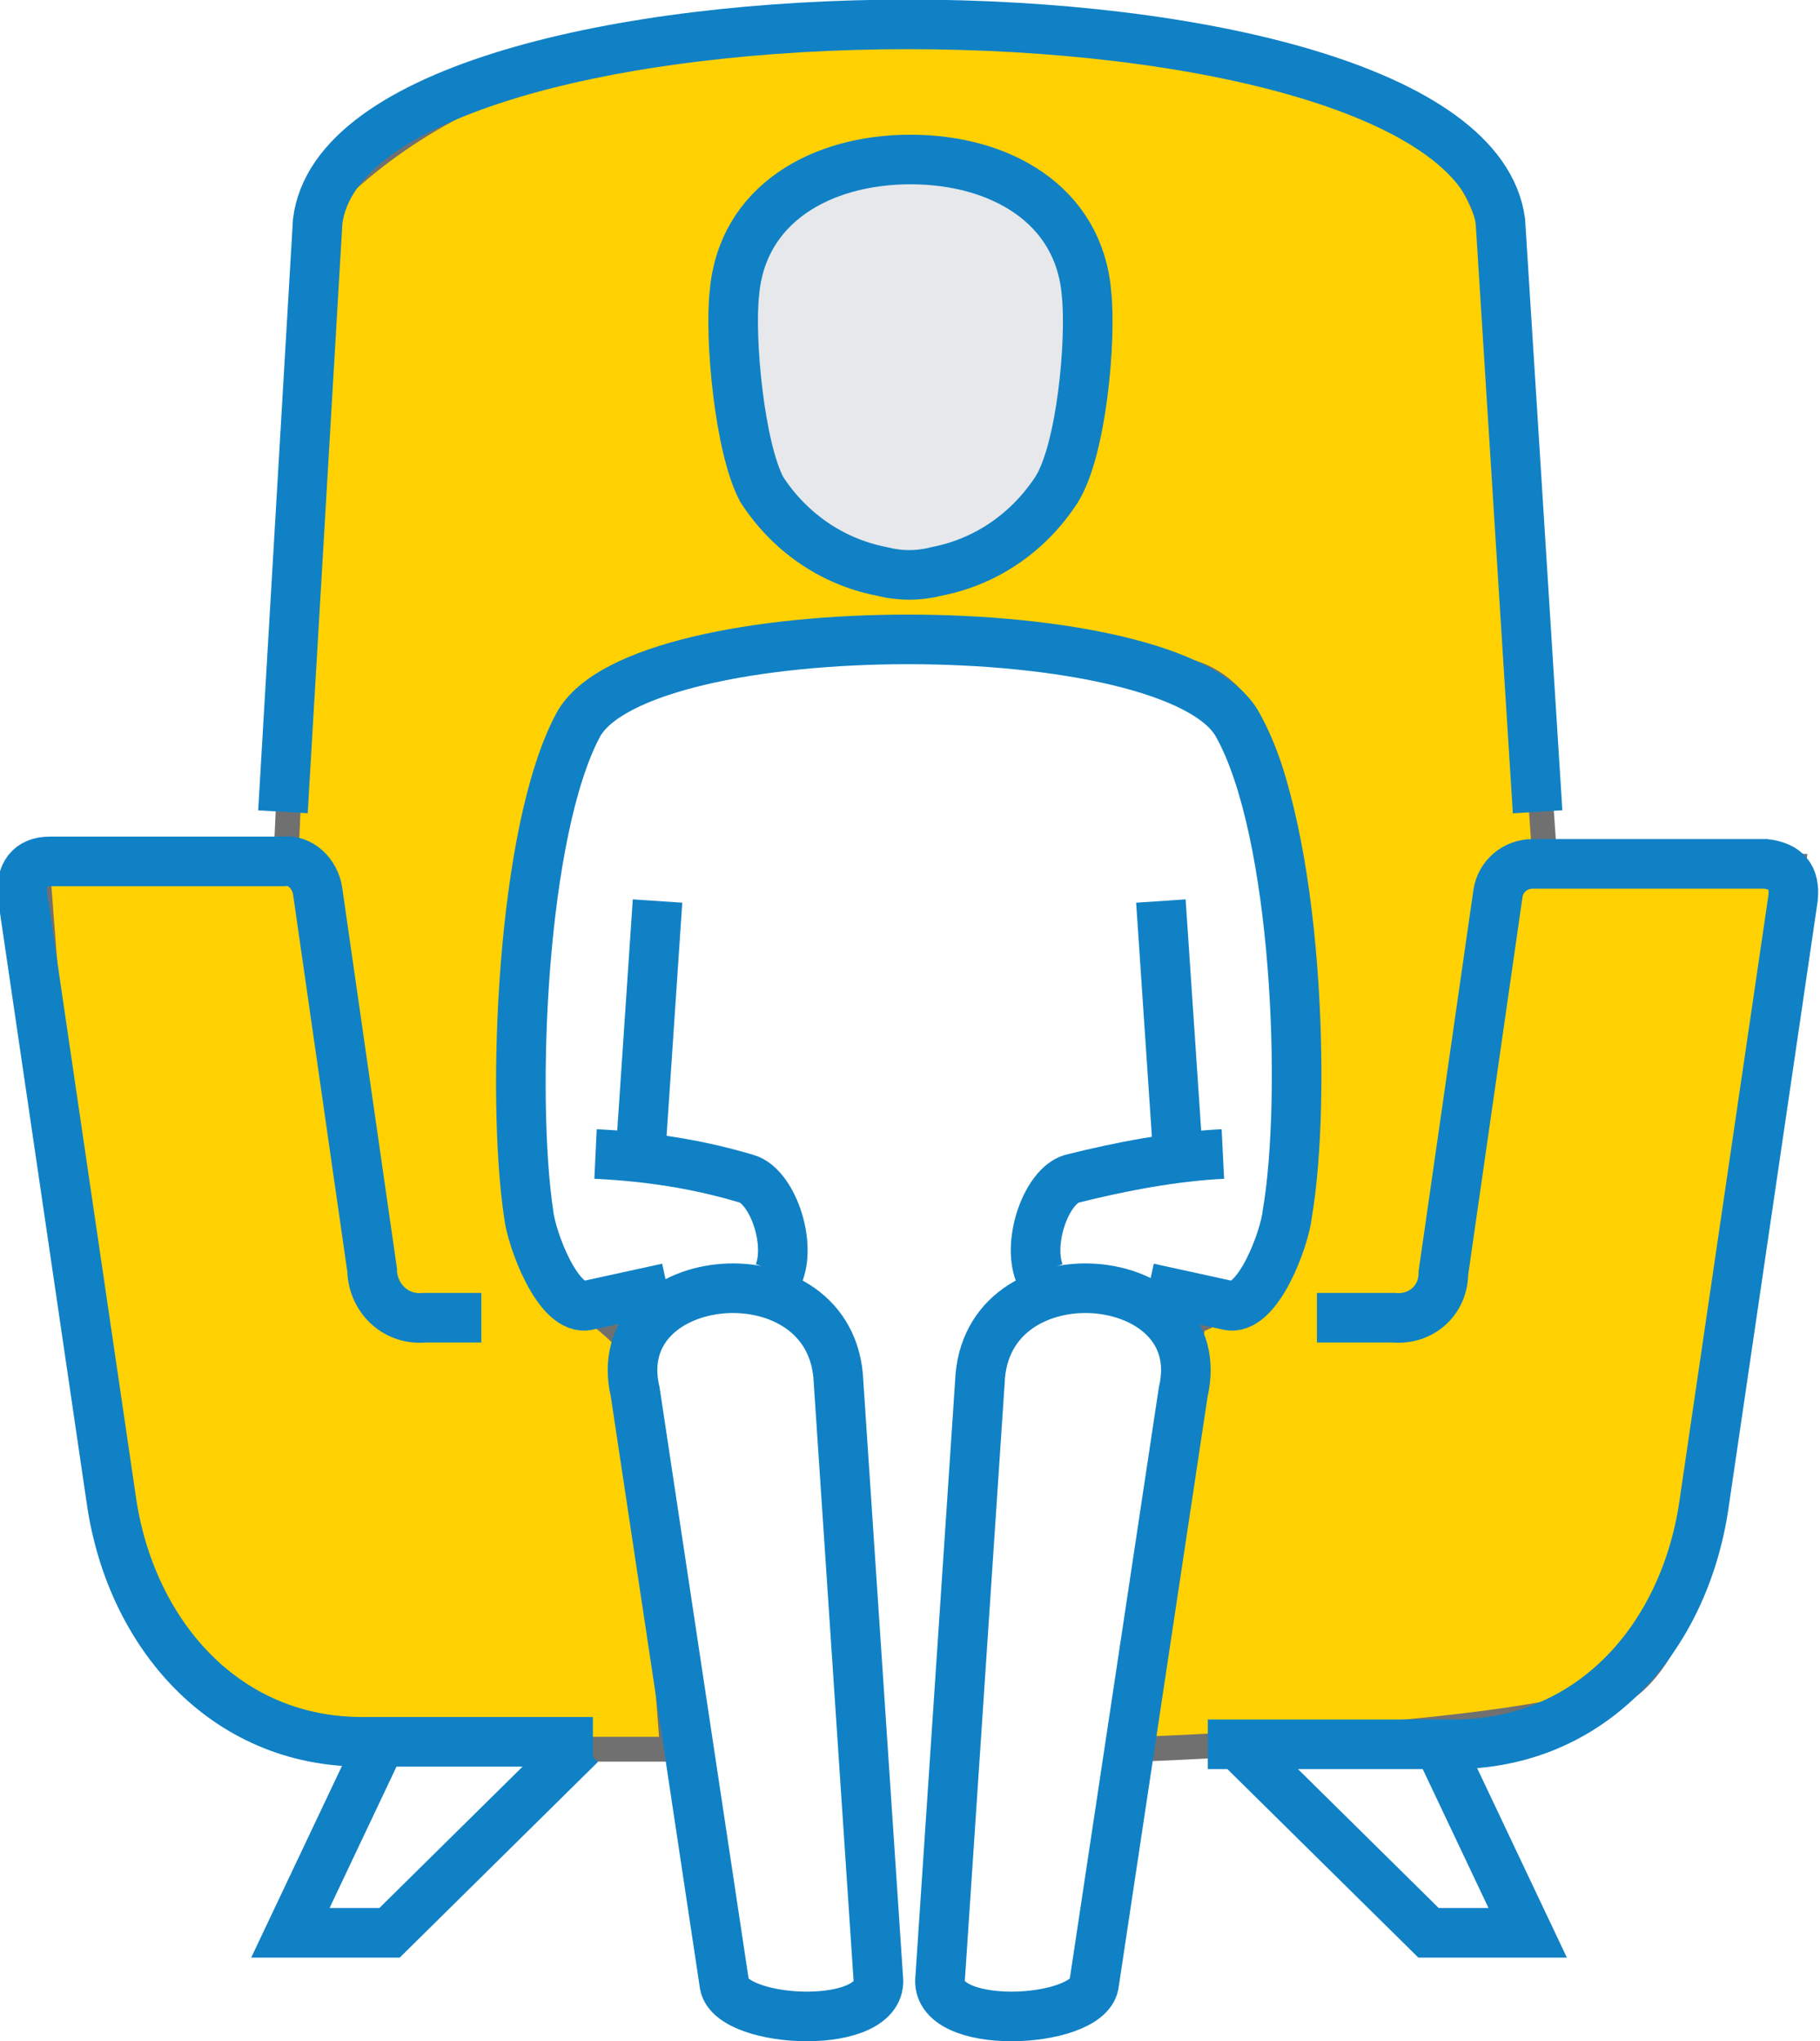 <?xml version="1.0" encoding="utf-8"?>
<!-- Generator: Adobe Illustrator 26.0.2, SVG Export Plug-In . SVG Version: 6.00 Build 0)  -->
<svg version="1.1" id="Ebene_1" xmlns="http://www.w3.org/2000/svg" xmlns:xlink="http://www.w3.org/1999/xlink" x="0px" y="0px"
	 viewBox="0 0 73.4 82.3" style="enable-background:new 0 0 73.4 82.3;" xml:space="preserve">
<g id="Gruppe_162" transform="translate(-26.189 -12.067)">
	<g id="Gruppe_161" transform="translate(47.207 18.498)">
		<path id="Pfad_11736" style="fill:#FFD103;stroke:#717070;" d="M-8.3,2.1c2.7-2.9,6.2-4.9,10-6c6.4-1.8,22-1.4,28,0s9,3.6,9.6,7.6
			s2,24.8,2,24.8h10l-3.6,26c0,0-0.6,5.4-3.2,7.2s-19.6,2.4-19.6,2.4l2.2-17.2l2.6-1.2c1.3-2.7,2-5.6,1.8-8.6
			c-0.2-5.2,0-15-4.4-16.4s-15.2-2-21,0s-6,8.2-6.4,13.8s0,10.2,2,11.2c1.2,0.6,2.3,1.5,3.2,2.6l1.2,15.8H-8.3c0,0-5.4-1-7.6-7.8
			s-3.6-27.8-3.6-27.8h10L-8.3,2.1z"/>
		
			<line id="Linie_43" style="fill:none;stroke:#1081C5;stroke-width:2;stroke-miterlimit:10;" x1="26.5" y1="40.3" x2="25.8" y2="29.9"/>
		
			<line id="Linie_44" style="fill:none;stroke:#1081C5;stroke-width:2;stroke-miterlimit:10;" x1="4.8" y1="40.3" x2="5.5" y2="29.9"/>
		<path id="Pfad_11717" style="fill:none;stroke:#1081C5;stroke-width:2;stroke-miterlimit:10;" d="M20.9,44.9
			c-0.5-1.3,0.3-3.5,1.3-3.8c2-0.5,4.1-0.9,6.1-1"/>
		<path id="Pfad_11718" style="fill:none;stroke:#1081C5;stroke-width:2;stroke-miterlimit:10;" d="M5.9,45.5l-3.2,0.7
			c-1.2,0.3-2.3-2.7-2.4-3.7c-0.7-4.7-0.3-15.4,2-19.7c2.5-4.6,24.1-4.6,26.6,0c2.4,4.3,2.8,15,2,19.7c-0.1,1-1.2,4-2.4,3.7
			l-3.2-0.7"/>
		<path id="Pfad_11719" style="fill:none;stroke:#1081C5;stroke-width:2;stroke-miterlimit:10;" d="M3,40.1c2.1,0.1,4.1,0.4,6.1,1
			c1,0.3,1.8,2.5,1.3,3.8"/>
		<path id="Pfad_11720" style="fill:none;stroke:#1081C5;stroke-width:2;stroke-miterlimit:10;" d="M18.5,49.3l-1.6,24
			c-0.3,2.2,5.9,1.9,6.2,0.3l3.6-23.9C27.9,44.6,18.7,43.8,18.5,49.3L18.5,49.3z"/>
		<path id="Pfad_11721" style="fill:none;stroke:#1081C5;stroke-width:2;stroke-miterlimit:10;" d="M12.8,49.3l1.6,24
			c0.3,2.2-5.9,1.9-6.2,0.3L4.6,49.7C3.4,44.6,12.6,43.8,12.8,49.3L12.8,49.3z"/>
		
			<path id="Pfad_11722" style="fill-rule:evenodd;clip-rule:evenodd;fill:#E7E8EB;stroke:#1081C5;stroke-width:2;stroke-miterlimit:10;" d="
			M8.6,5.4C8.9,1.8,12.1,0,15.7,0c3.6,0,6.8,1.8,7.1,5.4c0.2,1.9-0.2,6.3-1.2,7.9c-1.1,1.7-2.8,2.9-4.8,3.3c-0.8,0.2-1.5,0.2-2.3,0
			c-2-0.4-3.7-1.6-4.8-3.3C8.8,11.6,8.4,7.2,8.6,5.4z"/>
	</g>
	<path id="Pfad_11723" style="fill:none;stroke:#1081C5;stroke-width:2;stroke-miterlimit:10;" d="M88.2,44.8L86.7,21
		C85.3,10.4,40.3,10.4,39,21l-1.4,23.8 M74.9,82.4h9.9c5.6,0,9.3-4.3,10.1-9.6l3.6-24.5c0.1-0.9-0.3-1.3-1.1-1.4h-9.4
		c-0.7,0-1.3,0.5-1.4,1.2l-2.2,15.3c0,1.1-0.9,1.9-2,1.8c0,0,0,0-0.1,0h-3 M45.6,65.2h-2.3c-1.1,0.1-2-0.7-2.1-1.8c0,0,0,0,0-0.1
		l-2.2-15.3c-0.1-0.7-0.7-1.3-1.4-1.2h-9.4c-0.8,0-1.2,0.5-1.1,1.4l3.6,24.5c0.8,5.2,4.5,9.6,10.1,9.6h9.3 M41.5,82.4l-3.6,7.6h4
		l7.7-7.6 M84.2,82.4l3.6,7.6h-4l-7.7-7.6"/>
</g>
</svg>
